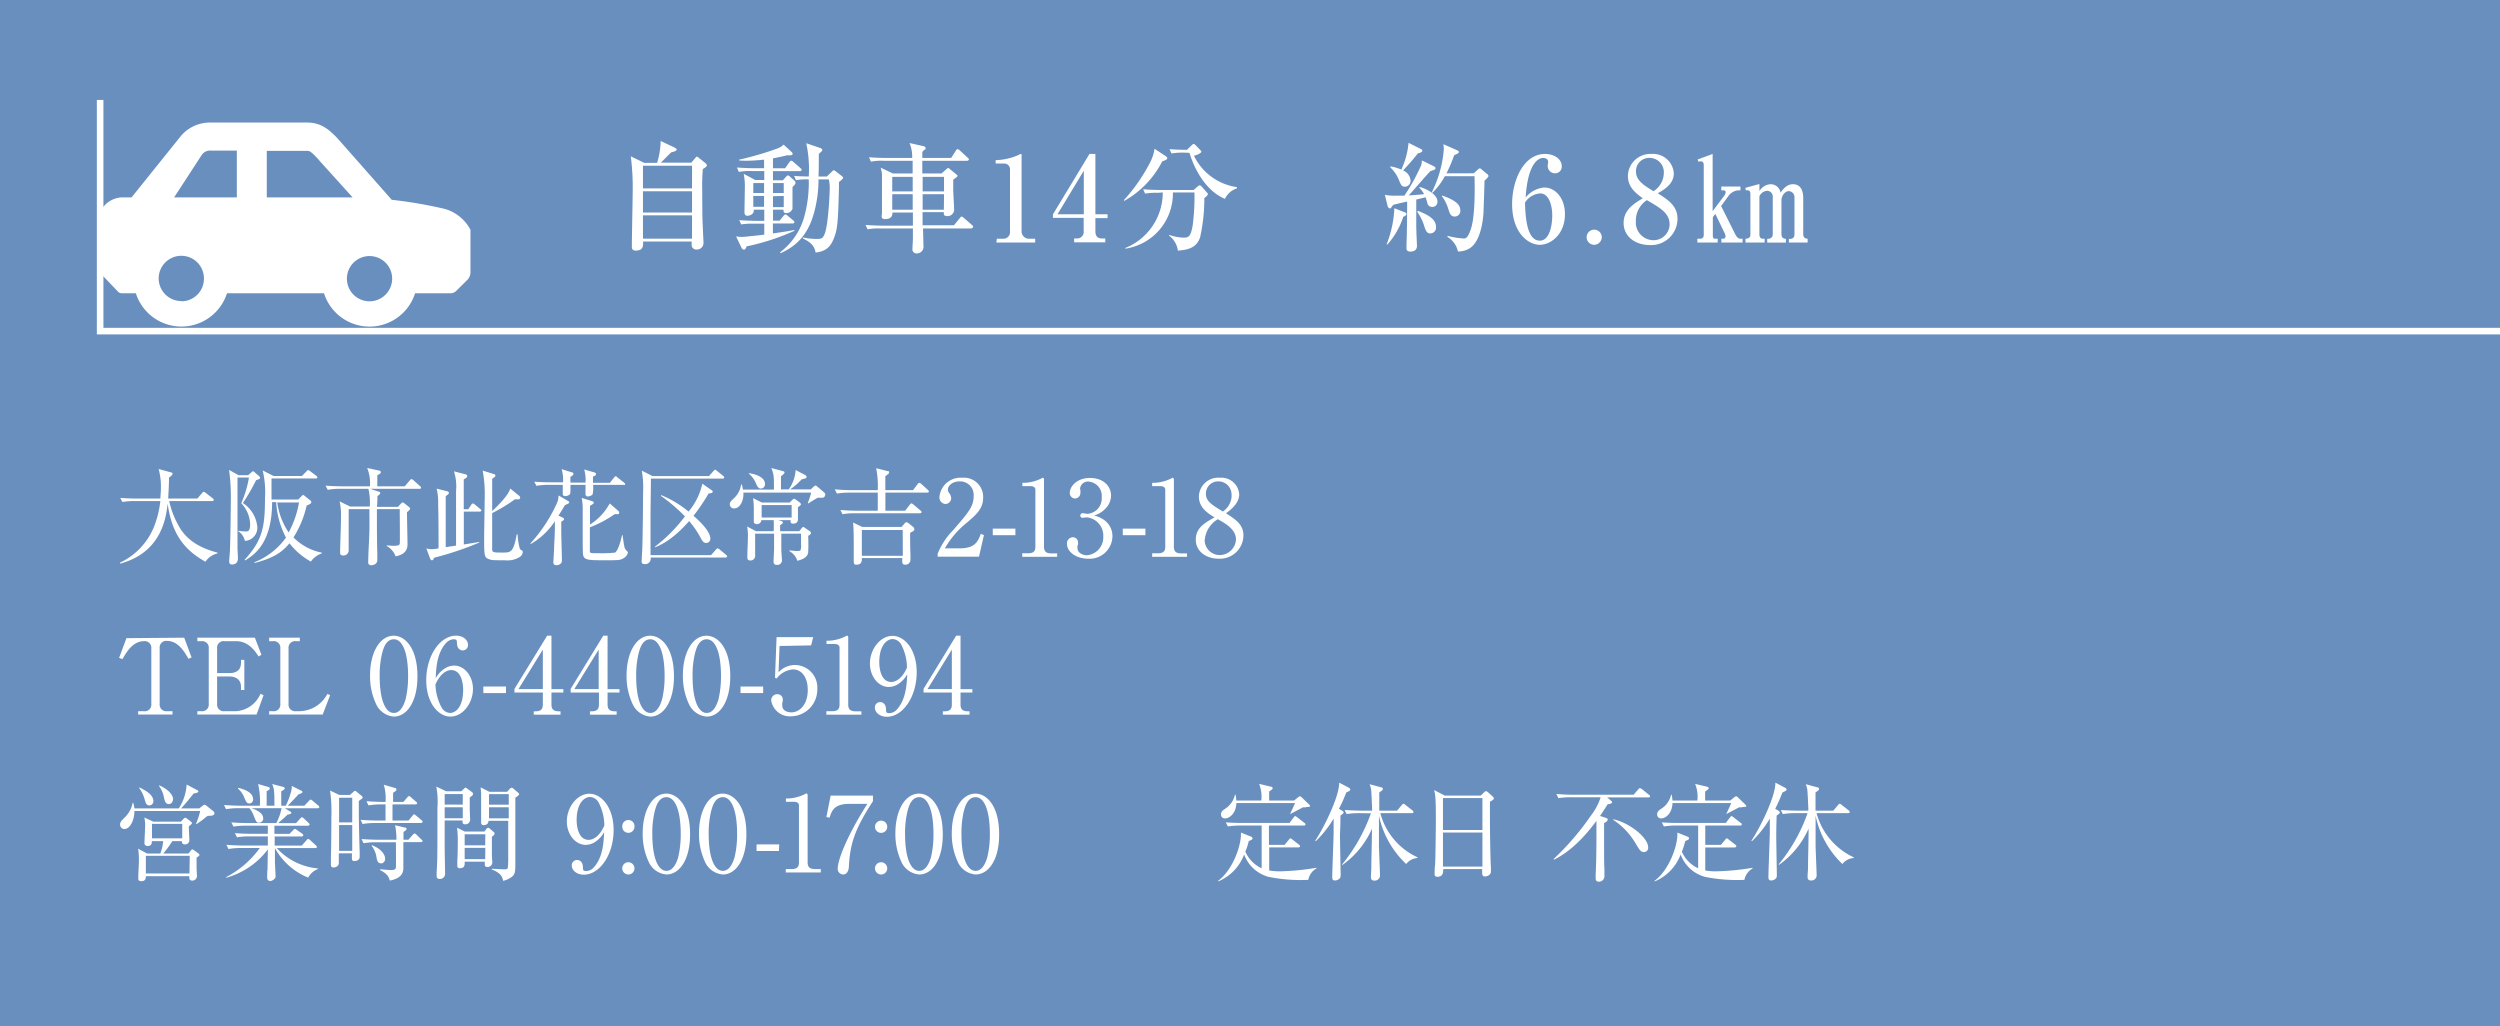 <svg xmlns="http://www.w3.org/2000/svg" viewBox="0 0 380 156"><defs><style>.cls-1{fill:#698fbf;}.cls-2{fill:#fff;}.cls-3{fill:none;stroke:#fff;stroke-miterlimit:10;}</style></defs><g id="レイヤー_2" data-name="レイヤー 2"><g id="レイヤー_5" data-name="レイヤー 5"><rect class="cls-1" width="380" height="156"/><path class="cls-2" d="M106.83,25.69a29.61,29.61,0,0,0-.09,3.26c0,.79,0,4.25.07,5.11,0,.33.12,2.63.12,2.81a1,1,0,0,1-1.06,1.06.7.7,0,0,1-.74-.65c0-.09,0-.48,0-.57H97.75c0,.56.11,1.38-1.13,1.38-.58,0-.58-.41-.58-.61,0-1.33.13-7.24.13-8.42a36.94,36.94,0,0,0-.29-5.3l2.05,1h1.95a11.93,11.93,0,0,0,.54-3.33l2.12,1c.11.05.31.18.31.32s-.26.29-.81.4c-.27.23-1.35,1.35-1.59,1.58h4.63l.59-.7c.16-.2.18-.22.27-.22s.06,0,.17.09l1,.8c.26.2.33.32.33.45S107.28,25.44,106.83,25.69Zm-1.64-.5H97.73v3.45h7.46Zm0,3.88H97.73V32.3h7.46Zm0,3.66H97.73v3.55h7.46Z"/><path class="cls-2" d="M119,27.4l.52-.58c.08-.07.15-.16.24-.16a.52.52,0,0,1,.27.15l.72.64a.46.46,0,0,1,.16.33c0,.18-.07.27-.45.65,0,.52,0,2.95,0,3.31a1,1,0,0,1-1,.65c-.3,0-.41-.24-.36-.52h-1.6v1.67h1l.59-.72c.13-.14.2-.22.29-.22a.55.55,0,0,1,.32.18l.87.72c.09.08.18.15.18.27s-.15.2-.27.2h-3v1.51c1.93-.27,2.68-.41,3.26-.52v.13a35.23,35.23,0,0,1-7.26,2.36c-.12.34-.25.5-.41.5a.47.47,0,0,1-.34-.25l-.85-1.77a4.5,4.5,0,0,0,.88.08,12.26,12.26,0,0,0,1.41-.13c.19,0,1.47-.14,2-.22V34h-1.57a11.09,11.09,0,0,0-1.94.11l-.29-.65c1.1.09,2.36.11,2.56.11h1.24V31.87h-1.62a.63.63,0,0,1-.22.66,1.28,1.28,0,0,1-.72.27c-.32,0-.45-.21-.45-.56,0-.63.06-3.38.06-4a9.28,9.28,0,0,0-.18-1.82l1.76.94h1.37V26h-1.87a9.12,9.12,0,0,0-2,.13l-.28-.67c1.09.09,2.35.11,2.57.11h1.55V24.27c-.7.07-1.77.16-2.56.16-.56,0-.92,0-1.24-.05v-.11a47.84,47.84,0,0,0,5.83-1.7,2.62,2.62,0,0,0,.94-.59l1.21,1.12a.39.39,0,0,1,.16.3c0,.16-.18.25-.85.2-.3.09-.9.23-2.14.47v1.51h1.84l.66-.93c.07-.11.18-.22.29-.22s.2.09.31.18l1.08.94c.1.09.18.16.18.27s-.15.19-.27.19h-4.09V27.4Zm-2.86,1.94V27.83h-1.64v1.51Zm0,2.09V29.78h-1.64v1.65Zm1.35-3.6v1.51h1.64V27.83Zm0,2v1.65h1.64V29.78Zm8.19-3,.78-.75c.07-.07.19-.2.27-.2s.23.11.3.16l.9.7c.15.11.22.18.22.31s-.4.45-.63.61v.9c-.09,3.33-.13,5.8-.56,7.08-.54,1.64-1.15,2.54-3,2.75-.15-1.2-1.07-1.71-1.93-2.16l0-.14a10,10,0,0,0,2.11.23c.79,0,.92-.11,1.19-.72.57-1.33.79-6.17.79-7.06a5.66,5.66,0,0,0-.14-1.27h-1.57a18.76,18.76,0,0,1-.59,4.75c-1,4-3.08,5.49-5.14,6.46l-.12-.12a10.2,10.2,0,0,0,3.65-5.28,19.52,19.52,0,0,0,.72-5.81,8.82,8.82,0,0,0-1.94.12l-.29-.66c.74.07.88.07,2.23.1a18.35,18.35,0,0,0-.38-5.06l2.11.72c.11,0,.33.17.33.31a.36.36,0,0,1-.17.27l-.36.32c0,.51,0,2.9-.05,3.44Z"/><path class="cls-2" d="M147.59,34.73H140.3l.07,2.79a1,1,0,0,1-1,1,.61.61,0,0,1-.68-.67c0-.23.07-1.28.07-1.49V34.73h-4.95a9.12,9.12,0,0,0-1.94.12l-.31-.66c1.1.09,2.38.11,2.57.11h4.63v-2h-3.11c0,.28,0,1-1.1,1-.36,0-.54-.11-.54-.41,0-.07.05-.42.05-.49,0-.5,0-2.14,0-2.74,0-1.13,0-2.62,0-3.18a5,5,0,0,0-.2-1l1.86.89h3l0-1.93h-4.34a8.39,8.39,0,0,0-2,.13l-.29-.67c1.1.09,2.36.11,2.56.11h4a5.36,5.36,0,0,0-.4-2.27l2,.45c.19,0,.45.14.45.36,0,.05,0,.14-.2.25a.79.79,0,0,0-.31.32v.89h4.38l.72-1.1c0-.09.18-.24.27-.24a.66.66,0,0,1,.34.2l1.19,1.1c.12.11.18.16.18.27s-.16.2-.27.2h-6.81c0,.95,0,1.53,0,1.93h2.92l.7-.62c.22-.19.26-.21.31-.21s.09,0,.22.12l1.08.89a.24.24,0,0,1,.12.19c0,.11-.25.29-.65.56,0,.4,0,.81,0,1.44s.14,2.72.14,3.17a1,1,0,0,1-1,.94c-.57,0-.57-.22-.57-.47v-.14h-3.23c0,.3,0,1.69,0,2H145l.88-1.08c.18-.22.2-.24.29-.24s.29.16.33.2l1.24,1.08c.09.09.18.16.18.27S147.72,34.73,147.59,34.73Zm-8.86-7.85h-3.11v2.21h3.11Zm0,2.64h-3.11v2.36h3.11Zm4.76-2.64h-3.25v2.21h3.25Zm0,2.64h-3.25l0,2.36h3.23Z"/><path class="cls-2" d="M151.52,36.29h1a1,1,0,0,0,1-1.13V25.78a.87.87,0,0,0-.79-.92h-1.39v-.52a9,9,0,0,0,3.28-.7,5,5,0,0,1,.56-.24c.09,0,.1.07.1.18V35.2a1.13,1.13,0,0,0,1.21,1.09h.86v.58h-5.9Z"/><path class="cls-2" d="M160.05,32.57l5.55-9.17h.9v9.17h1.85v.59H166.5v2c0,.72.32,1.09,1,1.09H168v.58h-4.73v-.58h.45a1,1,0,0,0,1-1.13v-2h-4.68Zm.69,0h4V25.94Z"/><path class="cls-2" d="M177.2,23.74c.12.09.23.18.23.33s-.3.31-.77.45a14.27,14.27,0,0,1-5.75,6l-.09-.09a26.43,26.43,0,0,0,4.06-5.87,6.44,6.44,0,0,0,.61-1.95ZM176,29.31a9.24,9.24,0,0,0-1.95.12l-.29-.66c1.09.09,2.36.11,2.56.11h5.11l.6-.53c.16-.14.25-.18.34-.18a.52.52,0,0,1,.27.17l.79.9c.11.12.18.21.18.28s-.21.35-.55.58a27.16,27.16,0,0,1-.65,6c-.56,1.53-1.7,1.86-3.37,2a3.39,3.39,0,0,0-1.35-2.29l.05-.1a7.23,7.23,0,0,0,2.13.41c.77,0,1.11-.09,1.42-1.87a34.26,34.26,0,0,0,.27-5h-3.28a8.48,8.48,0,0,1-7.23,8.55l0-.11a9.07,9.07,0,0,0,5.69-8.44ZM180,23.2a10.46,10.46,0,0,0-1.94.13l-.29-.67c1,.11,2.25.11,2.65.11l.72-.7c.1-.09.18-.18.29-.18s.17.05.3.18l.72.74c.11.12.16.18.16.27s-.41.43-1.13.59A8.58,8.58,0,0,0,188,28.44l0,.2a3,3,0,0,0-1.81,1.59c-3.71-1.57-5.17-6.25-5.39-7Z"/><path class="cls-2" d="M217.88,25.24c.25.13.32.22.32.34s-.09.24-.77.42c-.56.55-2.81,3.2-3.31,3.7.16,0,1.54-.09,2.34-.19a4.43,4.43,0,0,0-.74-1l.07-.09c1.28.36,2.7,1.21,2.7,2.22a.75.75,0,0,1-.74.81.74.74,0,0,1-.81-.63c0-.13-.21-.7-.25-.83l-1.42.34c0,.6,0,3.73,0,3.82,0,1.06.11,3,.11,3.19s0,.9-1,.9c-.59,0-.59-.34-.59-.54s0-.36,0-.54c.08-2.65.08-3,.1-6.52-.38.07-1.91.43-2.09.49a3.73,3.73,0,0,0-.26.3c-.09.14-.14.25-.28.25s-.31-.2-.35-.38l-.41-1.69a6.55,6.55,0,0,0,1.6.13c.47,0,.94,0,1.37,0a30.71,30.71,0,0,0,2.56-4.64,2.58,2.58,0,0,0,.09-.72Zm-7.11,11.88a16.63,16.63,0,0,0,1.17-5.47l1.56.61c.17.06.29.15.29.29s-.2.27-.5.41a11.63,11.63,0,0,1-2.42,4.22Zm.57-11.83a6.54,6.54,0,0,1,1.66.49,12.06,12.06,0,0,0,1.1-4.07l1.83.92c.09,0,.26.14.26.3s-.29.31-.67.38c-1,1.26-1.17,1.41-2.25,2.6a1.83,1.83,0,0,1,1.13,1.47.89.89,0,0,1-.83,1c-.5,0-.59-.18-1-1.17a5.37,5.37,0,0,0-1.24-1.77Zm4.2,6.76c1.56.61,2.73,1.27,2.73,2.43a.88.88,0,0,1-.86,1c-.59,0-.72-.49-1-1.35a7.66,7.66,0,0,0-1-1.94ZM224,26.34l.63-.56c.13-.13.2-.18.29-.18s.15,0,.31.18l.83.68a.42.42,0,0,1,.19.31c0,.14-.48.59-.61.7,0,.27,0,.7-.14,4.56,0,.32-.16,4.48-2.09,5.7a3.27,3.27,0,0,1-1.8.49A3.48,3.48,0,0,0,220,36l.06-.15a11.88,11.88,0,0,0,2.37.4c.35,0,.62,0,1.08-1.26.71-1.85.67-6.14.62-8.21h-4.51a10.53,10.53,0,0,1-1.89,2.52l-.1-.07a17.51,17.51,0,0,0,1.83-6.54,5.24,5.24,0,0,0-.07-.77l2.09.92c.2.09.27.18.27.28s-.07.2-.72.47a20.3,20.3,0,0,1-1.17,2.76Zm-4.79,3.38c2.4.83,2.76,1.59,2.76,2.29a.84.84,0,0,1-.87.9c-.57,0-.73-.43-.95-1.12a6.33,6.33,0,0,0-1-2Z"/><path class="cls-2" d="M234.74,28.5c1.58,0,3.13,1.49,3.13,4.07,0,3-2.11,4.64-3.83,4.64s-4.2-1.78-4.2-6.19c0-3.57,1.73-7.62,5-7.62,1.4,0,2.54.78,2.54,1.84a1,1,0,0,1-1,1.1,1.11,1.11,0,0,1-1.13-1.12c0-.09.07-.52.07-.61,0-.47-.45-.6-.77-.6-.67,0-2.32.72-2.65,6A4.14,4.14,0,0,1,234.74,28.5Zm-.69,8.08c1.44,0,1.89-2.23,1.89-3.8,0-1.83-.63-3.38-1.81-3.38a2.94,2.94,0,0,0-2.33,1.4C231.86,32.68,232,36.58,234.05,36.58Z"/><path class="cls-2" d="M243.47,36.06a1.17,1.17,0,0,1-1.16,1.15,1.15,1.15,0,1,1,1.16-1.15Z"/><path class="cls-2" d="M247.44,26.75A3.41,3.41,0,0,1,251,23.4a3.17,3.17,0,0,1,3.42,2.92c0,1.62-1.35,2.43-2.44,3.06,1.6,1,3,1.94,3,3.87a4,4,0,0,1-4.19,4c-2.15,0-4-1.24-4-3.36,0-1.93,1.47-2.89,2.91-3.75C248.76,29.43,247.44,28.53,247.44,26.75Zm1.21,6.84a2.7,2.7,0,0,0,2.61,2.92,2.44,2.44,0,0,0,2.52-2.39c0-1.7-1.37-2.49-3.46-3.7A3.73,3.73,0,0,0,248.65,33.59Zm4.25-7.25A2.17,2.17,0,0,0,250.74,24a2,2,0,0,0-2.07,2.06c0,1.33,1.11,2.07,2.66,3A3.32,3.32,0,0,0,252.9,26.34Z"/><path class="cls-2" d="M261.61,31.32l2.14,4.27c.22.43.49.7.78.7h.34v.58h-3.22v-.58c.36,0,.63,0,.63-.37a1.23,1.23,0,0,0-.15-.51l-1.4-2.9-.38.49v2.79c0,.32.07.5.34.5h.4v.58H258v-.58h.43a.52.52,0,0,0,.54-.5V25.06c0-.29-.14-.54-.45-.54a1.71,1.71,0,0,0-.36.07l-.11-.36,2.27-.83v8.7l1.77-2.36a1.06,1.06,0,0,0,.21-.54.27.27,0,0,0-.25-.27h-.41v-.58h2.91v.58h-.36a2.08,2.08,0,0,0-1.51.92Zm10.3,5c.34,0,.85,0,.85-.73V30a.91.91,0,0,0-.85-.95c-.36,0-.94.32-1.13,1.22v5.3c0,.59.34.73.68.73v.58h-2.84v-.58c.25,0,.84,0,.84-.73V29.83a.87.87,0,0,0-.86-.83,1.41,1.41,0,0,0-1.17.83v5.85c0,.33.21.61.43.61h.36v.58h-2.9v-.58c.25,0,.74-.07.74-.61V29.49c0-.27-.09-.56-.38-.56a1.39,1.39,0,0,0-.32,0l-.06-.38,2.13-.58v1.08A2.11,2.11,0,0,1,269.14,28a1.53,1.53,0,0,1,1.51,1.3c.76-1.21,1.53-1.3,1.87-1.3,1.46,0,1.57,1.48,1.57,2.09v5.46c0,.66.4.73.67.73v.58h-2.85Z"/><path class="cls-2" d="M67.63,31.76a68.39,68.39,0,0,0-8.09-1.39l-7.45-8.45c-1.83-2.12-3.14-3.29-5.42-3.29H32.05a5.77,5.77,0,0,0-4.77,2.31L20,30H18.66a3.77,3.77,0,0,0-3.75,3.65v7.16a.93.93,0,0,0,.37.74L18,44.4a.91.91,0,0,0,.55.18h2.1a7.27,7.27,0,0,0,13.85,0H49.25a7.26,7.26,0,0,0,13.84,0h5.37a1.23,1.23,0,0,0,.87-.35L71,42.58a1.66,1.66,0,0,0,.51-1.19V34.92A6.44,6.44,0,0,0,67.63,31.76Zm-40,14A3.44,3.44,0,1,1,31,42.36,3.44,3.44,0,0,1,27.59,45.8ZM26.47,30l4.17-6.41a1.53,1.53,0,0,1,1.41-.7H36V30Zm14.08,0V22.93h6.12c.36,0,.61,0,2.16,1.8L53.59,30ZM56.17,45.8a3.44,3.44,0,1,1,3.44-3.44A3.45,3.45,0,0,1,56.17,45.8Z"/><polyline class="cls-3" points="380 50.33 15.22 50.33 15.22 15.19"/><path class="cls-2" d="M31.23,85.38c-3.48-1.92-5.14-4.53-5.75-8.82-.29,2.82-1.31,7.49-7.2,9.11l-.07-.13a10.27,10.27,0,0,0,5.16-5.38,14.79,14.79,0,0,0,1-4H20.49a12,12,0,0,0-1.89.14l-.32-.62c1.26.1,2.38.1,2.46.1h3.64c0-.37.08-.87.08-1.67a10,10,0,0,0-.35-2.82l1.84.5c.14,0,.28.11.28.24s-.22.34-.54.55c0,1-.06,2-.13,3.2H30l.72-.84c.08-.09.16-.19.24-.19a.68.68,0,0,1,.3.16l1.07.83a.36.36,0,0,1,.16.24c0,.18-.16.18-.24.18H25.72a13.25,13.25,0,0,0,1.22,3.36c1.18,2.4,3.17,3.7,6.11,4.48v.13A2.94,2.94,0,0,0,31.23,85.38Z"/><path class="cls-2" d="M38.92,73a31,31,0,0,1-2,3.46,4.87,4.87,0,0,1,2.19,3.63,2,2,0,0,1-1.89,2.13,2.28,2.28,0,0,0-1-1.47l0-.08a6.41,6.41,0,0,0,1.14.11c.29,0,.66,0,.66-1.06a4.84,4.84,0,0,0-1.35-3.23,16.07,16.07,0,0,0,1.17-3.91H36.1c0,.21,0,8.28,0,10.74,0,.23.07,1.27.07,1.48s0,1-.9,1c-.14,0-.43,0-.43-.48,0-.21.09-1.34.11-1.6.1-2.53.13-7,.13-7.35a30.28,30.28,0,0,0-.26-4.94l1.44.8h1.46l.54-.48s.12-.11.2-.11.12,0,.2.11l.76.66a.39.39,0,0,1,.12.24C39.54,72.82,39.13,72.9,38.92,73Zm8.35,12.37A10.57,10.57,0,0,1,44,82.58c-1.19,1.44-2.49,2.26-5.33,3l0-.12a10.72,10.72,0,0,0,4.8-3.75,13,13,0,0,1-1.49-5.39h-.62c0,6.21-2.68,8-4.09,8.86l-.09-.09c2.62-2.88,3.1-4.74,3.1-9.4a14.32,14.32,0,0,0-.35-4.18l1.65.84H45.9l.69-.71c.09-.09.17-.19.24-.19s.17.06.3.16l.95.71a.31.31,0,0,1,.16.24c0,.14-.15.17-.24.17H41.27c0,1.07,0,2.13,0,3.2h4.05l.54-.54c.06-.07.13-.15.21-.15a.43.43,0,0,1,.25.15l.82.65a.35.35,0,0,1,.18.29c0,.23-.39.39-.71.51a15.23,15.23,0,0,1-2,4.85A8.26,8.26,0,0,0,48.91,84v.12A3.33,3.33,0,0,0,47.27,85.33Zm-5.13-9a10.67,10.67,0,0,0,1.74,4.56,14.82,14.82,0,0,0,1.57-4.56Z"/><path class="cls-2" d="M63.8,74.3H56.26l1.33.44c.1,0,.21.09.21.2s-.11.24-.43.47c0,.25,0,1.09-.08,1.63h3.2l.46-.5c.13-.12.18-.17.26-.17a.53.53,0,0,1,.29.16l.64.51c.12.1.2.19.2.29s-.3.4-.48.53c0,.75.08,4.11.08,4.8,0,.46,0,1.57-1.81,1.9A2.93,2.93,0,0,0,58.79,83v-.11a8.87,8.87,0,0,0,1.06.07c.54,0,.86-.07.91-.31s0-4.35,0-5.26H57.29c0,1.77,0,5,.06,6.62,0,.18,0,1,0,1.12,0,.74-.85.79-.92.79a.42.42,0,0,1-.46-.48c0-1.35.16-3.51.18-4.85s0-1.84,0-3.2H53c0,.51,0,2.73,0,3.2s0,2.57,0,3a.78.78,0,0,1-.85.84c-.37,0-.45-.19-.45-.4,0,0,0-.14,0-.32,0-.68.13-3.63.13-5.12a9.4,9.4,0,0,0-.21-2.38l1.59.78h3A9.58,9.58,0,0,0,56,74.3H51.7a10.89,10.89,0,0,0-1.89.15l-.32-.63c1.07.08,2.16.1,2.47.1h4.27a6.16,6.16,0,0,0-.42-2.79l1.76.39c.15,0,.31.08.31.24s0,.18-.53.48c0,.27,0,1.44,0,1.68h4.17l.77-.9c.11-.14.18-.19.26-.19a.47.47,0,0,1,.29.16l1,.9c.1.08.16.14.16.25S63.91,74.3,63.8,74.3Z"/><path class="cls-2" d="M72.93,77.76H70.5c0,.79,0,4.27,0,5l2.35-.38,0,.09A47.89,47.89,0,0,1,66,84.77c-.16.32-.19.39-.36.39s-.24-.24-.28-.31l-.56-1.5a2.37,2.37,0,0,0,.79.13,6.94,6.94,0,0,0,1.07-.13c0-2.29,0-4.47-.06-6.74a8.93,8.93,0,0,0-.23-2.34l1.57.4c.18,0,.3.18.3.27s-.24.32-.49.47c0,1.26,0,6.42,0,7.76l1.57-.24c0-1.31,0-7.11,0-8.29a7.45,7.45,0,0,0-.32-3l1.73.45c.11,0,.29.1.29.28s-.21.33-.53.49c0,.72,0,3.91,0,4.55h.68l.47-.69c0-.07.14-.19.25-.19a.5.5,0,0,1,.29.16l.83.69c.07.06.16.14.16.24S73,77.76,72.93,77.76ZM79,84.66a3.56,3.56,0,0,1-2.3.5c-1.83,0-2,0-2.53-.23s-.58-.57-.58-3c0-1,.08-5.11.08-6a20.12,20.12,0,0,0-.3-4.4l1.65.51c.09,0,.28.09.28.26s-.32.37-.49.47c0,.78,0,4.2,0,4.91.62-.58,2.46-2.32,2.74-3.43l1.36,1.11a.38.38,0,0,1,.16.27.31.31,0,0,1-.16.26,4.64,4.64,0,0,1-.64,0,24.47,24.47,0,0,1-3.46,2.1c0,1.55,0,4.72,0,5.34s0,.66,1.56.66c1.26,0,1.68,0,2.17-2.77h.13A12,12,0,0,0,79,83.38a.54.54,0,0,0,.29.26.28.28,0,0,1,.17.3A1,1,0,0,1,79,84.66Z"/><path class="cls-2" d="M85.88,76.77c-.4.66-.67,1.12-1,1.6l.56.26c.17.08.29.14.29.27s0,.14-.42.4c0,.46,0,.88,0,1.53s.1,3.65.1,4.34-.7.74-.82.74c-.48,0-.48-.29-.48-.47,0,0,.1-1.69.11-1.88,0-.74.12-2.2.12-3.24,0-.38,0-.51,0-1.09a10.93,10.93,0,0,1-3.66,3.46l-.06-.08a23.54,23.54,0,0,0,4.06-6.19,2.7,2.7,0,0,0,.21-1.11l1.38.79c.17.09.25.17.25.27S86.41,76.56,85.88,76.77Zm8.85-3.07H90.15a4.89,4.89,0,0,1-.08,1.47,1.16,1.16,0,0,1-.73.29.33.33,0,0,1-.34-.29c0-.08,0-1.22,0-1.47H86.71c0,1.15,0,1.28-.09,1.44a1.11,1.11,0,0,1-.66.27c-.42,0-.42-.23-.42-.39s0-.56,0-1.32H83.41a11.55,11.55,0,0,0-1.88.14l-.32-.62c1.05.08,2.16.09,2.46.09h1.91a5.91,5.91,0,0,0-.21-2l1.5.47c.13,0,.29.09.29.24s0,.17-.46.48v.86H89a5.85,5.85,0,0,0-.2-2l1.49.43c.15.05.29.08.29.26s0,.19-.45.4v.94H92.7l.62-.78c.11-.13.16-.21.26-.21s.11,0,.29.18l1,.78c.06.06.16.14.16.26S94.84,73.7,94.73,73.7Zm.1,11.12c-.52.34-.82.34-2.88.34-2.45,0-3.21,0-3.33-.88-.05-.37-.05-2.45-.05-3s0-3.92,0-4.16a7.54,7.54,0,0,0-.16-1.44l1.48.46c.27.08.35.13.35.27s0,.15-.56.47c0,.45,0,2.45,0,2.85a8.72,8.72,0,0,0,3-3.21L94,77.67a.38.38,0,0,1,.12.28c0,.23-.14.21-.69.2a17.1,17.1,0,0,1-3.77,2c0,.47,0,3.27,0,3.61s.11.33,1.46.33A18.58,18.58,0,0,0,93.47,84c.51-.28.94-2,1.08-2.66h.08c.23,1.65.29,1.94.42,2.13s.27.3.31.35a.26.26,0,0,1,.08.19A1.27,1.27,0,0,1,94.83,84.82Z"/><path class="cls-2" d="M110.29,84.74H98.89a.83.83,0,0,1-.93,1c-.4,0-.43-.21-.43-.38s.06-1.35.08-1.6c.1-2.07.14-8.82.14-9a14.3,14.3,0,0,0-.2-3.22l1.63.82h8.59l.68-.77c.09-.09.16-.19.24-.19s.17.08.3.18l.93.75a.33.33,0,0,1,.16.24c0,.16-.14.18-.26.18H98.94c0,.89-.06,4.83-.06,5.63,0,1.84,0,5.15,0,6h9.2l.74-.84c.11-.12.18-.19.26-.19a.71.71,0,0,1,.29.16l1,.83c.07.07.16.15.16.24S110.4,84.74,110.29,84.74ZM107.71,75a28.83,28.83,0,0,1-2.3,3.4c1.08.94,2.56,2.4,2.56,3.47a.62.62,0,0,1-.63.66c-.43,0-.59-.31-.89-.87a14.26,14.26,0,0,0-1.7-2.46c-2.53,2.89-4.31,3.61-5.17,4l0-.13a23.57,23.57,0,0,0,4.53-4.58,25.79,25.79,0,0,0-3.66-3.12l.06-.11a16.26,16.26,0,0,1,4.15,2.5,9.71,9.71,0,0,0,2.09-4.24l1.43,1c.06,0,.16.13.16.24C108.29,74.93,108,75,107.71,75Z"/><path class="cls-2" d="M124.84,75.66a4.36,4.36,0,0,0-.54,0c-.34.16-1.26.75-1.44.86l-.08-.06a9.83,9.83,0,0,0,.51-1.58H113c.06,1.34-.59,2.4-1.39,2.4a.62.62,0,0,1-.68-.63c0-.32.15-.45.71-1a3.35,3.35,0,0,0,1-2h.12a4.78,4.78,0,0,1,.16.77h4.72c0-2,0-2.3-.4-3.28l1.69.45c.31.08.32.16.32.24s-.2.32-.54.56v2h4.53l.43-.41a.6.6,0,0,1,.29-.18c.08,0,.22.13.3.19l1,.85c.14.13.18.19.18.3C125.41,75.66,125.07,75.66,124.84,75.66Zm-2,5.78a23.43,23.43,0,0,1,0,2.58c-.1.43-.37.91-1.65,1.22a2.43,2.43,0,0,0-1.2-1.46l0-.11c.33,0,.8.08,1.09.08s.51,0,.6-.11a2,2,0,0,0,.08-.85c0-.26,0-1.43,0-1.67h-3c0,.4,0,2.18,0,2.42s.1,1.47.1,1.57a.7.7,0,0,1-.8.75c-.34,0-.48-.16-.48-.53,0-.11.06-1.58.08-1.81,0-.59,0-1.5,0-1.89v-.51h-2.88c0,.51,0,2.82,0,3.28a.7.7,0,0,1-.73.79c-.45,0-.45-.31-.45-.42s0-.3,0-.35c0-.83.08-2,.08-2.69a8.37,8.37,0,0,0-.11-1.7l1.34.71h2.69a16.11,16.11,0,0,0,0-1.68h-1.88a.65.65,0,0,1-.71.61c-.14,0-.43-.08-.43-.37a1.62,1.62,0,0,1,0-.23c0-.27,0-1.37,0-1.56a12,12,0,0,0-.11-1.8l1.31.67h4.26l.38-.38c.12-.11.2-.19.28-.19a.48.48,0,0,1,.24.11l.61.45c.09.08.19.17.19.29s-.05.14-.45.44c0,.28,0,1.46,0,1.72s0,.77-.72.77c-.34,0-.4-.13-.4-.34v-.19h-1.89l.29.08c.33.09.43.17.43.29s-.1.2-.42.38c0,0,0,.85,0,.93h2.91l.38-.47c.13-.14.15-.17.23-.17s.08,0,.25.14l.69.47c.11.08.21.14.21.25S123.36,81.14,122.86,81.44Zm-7.19-7.18c-.29,0-.45-.15-.7-.68A3.87,3.87,0,0,0,113.83,72l0-.08c1.65.24,2.45.91,2.45,1.63A.65.65,0,0,1,115.67,74.26Zm4.68,2.51h-4.56v1.9h4.56Zm1.52-3.91A9.53,9.53,0,0,1,120,74.45l-.15,0a5.76,5.76,0,0,0,1.09-3l1.43.74a.37.37,0,0,1,.22.29C122.62,72.67,122.54,72.69,121.87,72.86Z"/><path class="cls-2" d="M141,74.88h-6.42v2.75h3l.72-.93c.06-.09.18-.19.24-.19s.24.13.3.18l1.08.91c.08.07.16.15.16.24s-.13.18-.24.18h-9.91a9.87,9.87,0,0,0-1.87.14l-.32-.64c1,.08,2,.11,2.44.11h3.24V74.88h-4.32a11.65,11.65,0,0,0-1.89.14l-.32-.64c1.05.1,2.16.12,2.46.12h4.07a14,14,0,0,0-.24-3.33l1.74.44c.11,0,.23,0,.23.21a.32.32,0,0,1-.13.23c-.07.06-.35.25-.45.32V74.5h4.21l.7-.92c.07-.09.15-.19.24-.19a.58.58,0,0,1,.31.16l1,.91c.1.1.16.15.16.24S141.08,74.88,141,74.88Zm-2.23,5.89c-.06,0-.38.19-.43.24,0,.51,0,2.21.05,3.28,0,.13,0,.67,0,.79a.75.75,0,0,1-.83.75c-.47,0-.45-.37-.4-1H131c0,.46,0,1-.82,1-.19,0-.41,0-.41-.46,0-.18,0-.4,0-.45,0-.4,0-1.36,0-1.79,0-.83,0-3-.11-3.71l1.39.67h6l.47-.55c.11-.12.17-.16.25-.16a.75.75,0,0,1,.35.16l.71.58a.36.36,0,0,1,.14.29C139,80.61,138.88,80.69,138.75,80.77Zm-1.56-.21H131v3.92h6.23Z"/><path class="cls-2" d="M148.81,84.61h-6.29v-.43a10.86,10.86,0,0,1,2.35-3.59C147.22,77.87,148,77,148,75.36a2.06,2.06,0,0,0-2.13-2.19c-1.12,0-1.79.67-1.79,1.25a.89.89,0,0,0,.16.49,1.38,1.38,0,0,1,.34.8.9.9,0,0,1-.87.9,1,1,0,0,1-.91-1.12,3.21,3.21,0,0,1,3.44-2.87,2.92,2.92,0,0,1,3.2,3c0,1.62-.92,2.5-2.36,3.73a13.85,13.85,0,0,0-3.46,4h2.21c2.24,0,2.77-.87,3.25-2.2l.48.18Z"/><path class="cls-2" d="M154.34,81.35H150.9v-1h3.44Z"/><path class="cls-2" d="M155.38,84.1h.88c.83,0,1.12-.32,1.12-1V74.46c0-.49-.46-.57-.77-.57H155.4v-.5h.28a6.16,6.16,0,0,0,2.61-.67c.12-.06.16-.1.23-.1s.17.1.17.23V83.12c0,.69.34,1,1.12,1h.88v.51h-5.31Z"/><path class="cls-2" d="M168,79.17a3,3,0,0,1,1.09,2.37,3.47,3.47,0,0,1-3.73,3.38c-1.73,0-3.18-1-3.18-2.26a.93.93,0,0,1,.91-1,.79.79,0,0,1,.78.81,1.29,1.29,0,0,1-.09.51,1.18,1.18,0,0,0,0,.37c0,.6.69,1.05,1.44,1.05a2.73,2.73,0,0,0,2.48-2.83,2.79,2.79,0,0,0-2.5-2.93l-.64.06a.31.31,0,0,1-.35-.33.36.36,0,0,1,.37-.37c.1,0,.58.1.69.1a2.33,2.33,0,0,0,2.19-2.5,2.18,2.18,0,0,0-2-2.4,1.19,1.19,0,0,0-1.29,1.07,1,1,0,0,0,.05.24,1.64,1.64,0,0,1,0,.38.84.84,0,0,1-.81.88.82.82,0,0,1-.8-.88c0-.88,1-2.24,3.07-2.24s3.2,1.28,3.2,2.69A2.82,2.82,0,0,1,168.3,77a3.9,3.9,0,0,1-2,1.36A4.25,4.25,0,0,1,168,79.17Z"/><path class="cls-2" d="M174.1,81.35h-3.44v-1h3.44Z"/><path class="cls-2" d="M175.14,84.1H176c.83,0,1.12-.32,1.12-1V74.46c0-.49-.47-.57-.77-.57h-1.22v-.5h.29a6.21,6.21,0,0,0,2.61-.67c.11-.06.16-.1.22-.1s.18.1.18.23V83.12c0,.69.34,1,1.12,1h.88v.51h-5.31Z"/><path class="cls-2" d="M189,81.39a3.57,3.57,0,0,1-3.78,3.53c-1.82,0-3.46-1.06-3.46-2.89s1.38-2.54,2.85-3.4c-.85-.5-2.38-1.4-2.38-3.14a2.94,2.94,0,0,1,3.2-2.87,2.7,2.7,0,0,1,2.93,2.53c0,1.36-1.32,2.36-2,2.87C187.88,79,189,79.75,189,81.39Zm-5.89.6a2.29,2.29,0,0,0,2.3,2.38A2.5,2.5,0,0,0,187.87,82c0-1.53-1.59-2.42-2.76-3.08A4.07,4.07,0,0,0,183.13,82Zm4.08-6.66a2,2,0,0,0-2-2.16,1.85,1.85,0,0,0-1.89,1.9c0,1.12.92,1.68,2.58,2.68A3,3,0,0,0,187.21,75.33Z"/><path class="cls-2" d="M28,96.93l1.12,3-.47.21c-.57-1-1.55-2.72-3.25-2.72a1,1,0,0,0-1.13,1.1V107a1,1,0,0,0,1.15,1.1h.8v.51H21v-.51h.82A1,1,0,0,0,23,107V98.56a1,1,0,0,0-1.12-1.1c-1.71,0-2.69,1.72-3.26,2.72L18.1,100l1.12-3Z"/><path class="cls-2" d="M33,102.82V107a1,1,0,0,0,1.13,1.1h1.24a4.32,4.32,0,0,0,4.22-2.64l.47.21L39,108.61H30v-.51h.59a1,1,0,0,0,1.14-1.1V98.56a1,1,0,0,0-1.14-1.1H30v-.53h8.74l1,2.59-.43.27c-.88-1.41-1.91-2.33-3.43-2.33H34.17A1,1,0,0,0,33,98.56v3.75h1.82c1.22,0,1.81-.52,1.81-1.59v-.42h.51v4.58h-.51v-.48c0-1.15-.83-1.58-1.81-1.58Z"/><path class="cls-2" d="M45.57,97.46H45a1,1,0,0,0-1.14,1.1V107A1,1,0,0,0,45,108.1h.43a4.86,4.86,0,0,0,4.34-2.64l.41.21-1.13,2.94H40.91v-.51h.54a1,1,0,0,0,1.16-1.1V98.56a1,1,0,0,0-1.16-1.1h-.54v-.53h4.66Z"/><path class="cls-2" d="M59.87,108.92a3.24,3.24,0,0,1-2.62-1.73,9.89,9.89,0,0,1-1-4.56c0-3.41,1.46-6,3.6-6,1.65,0,3.6,1.78,3.6,6.15C63.47,106.69,61.82,108.92,59.87,108.92ZM58.08,99.3a14.14,14.14,0,0,0-.37,3.47c0,3.57.85,5.6,2.16,5.6,1.1,0,1.6-1.47,1.78-2.08a15.11,15.11,0,0,0,.38-3.52c0-3.65-.88-5.6-2.16-5.6S58.24,98.74,58.08,99.3Z"/><path class="cls-2" d="M67.64,101.59a2.66,2.66,0,0,1,1.39-.42c1.58,0,2.86,1.6,2.86,3.54,0,2.22-1.58,4.21-3.42,4.21s-3.68-2.07-3.68-5.53c0-3.69,2.08-6.77,4.53-6.77,1.07,0,1.82.64,1.82,1.41a.8.8,0,0,1-.81.83c-.32,0-.85-.2-.88-1.12,0-.35,0-.57-.49-.57a1.64,1.64,0,0,0-1.16.57c-1.43,1.57-1.51,3.93-1.57,5.37A3.88,3.88,0,0,1,67.64,101.59Zm-.53,5.92a1.58,1.58,0,0,0,1.29.86c.85,0,2-.88,2-3.52,0-.72-.17-3-1.82-3-.61,0-1.63.45-2.39,2.18A7.78,7.78,0,0,0,67.11,107.51Z"/><path class="cls-2" d="M76.91,105.35H73.47v-1h3.44Z"/><path class="cls-2" d="M83.17,96.62h.65v8.13h1.81v.52H83.82v1.85c0,.71.35,1,1.12,1h.26v.51H81.13v-.51h.26c.75,0,1.12-.26,1.12-1v-1.85H78.2v-.56Zm-.66,2.12-3.7,6h3.7Z"/><path class="cls-2" d="M91.7,96.62h.65v8.13h1.81v.52H92.35v1.85c0,.71.36,1,1.12,1h.26v.51H89.67v-.51h.25c.75,0,1.12-.26,1.12-1v-1.85h-4.3v-.56ZM91,98.74l-3.7,6H91Z"/><path class="cls-2" d="M98.86,108.92a3.24,3.24,0,0,1-2.62-1.73,9.89,9.89,0,0,1-1-4.56c0-3.41,1.46-6,3.6-6,1.65,0,3.6,1.78,3.6,6.15C102.46,106.69,100.81,108.92,98.86,108.92ZM97.07,99.3a14.14,14.14,0,0,0-.37,3.47c0,3.57.85,5.6,2.16,5.6,1.1,0,1.6-1.47,1.78-2.08a15.11,15.11,0,0,0,.38-3.52c0-3.65-.88-5.6-2.16-5.6S97.23,98.74,97.07,99.3Z"/><path class="cls-2" d="M107.43,108.92a3.25,3.25,0,0,1-2.63-1.73,10,10,0,0,1-1-4.56c0-3.41,1.45-6,3.6-6,1.65,0,3.6,1.78,3.6,6.15C111,106.69,109.38,108.92,107.43,108.92Zm-1.79-9.62a14.14,14.14,0,0,0-.37,3.47c0,3.57.85,5.6,2.16,5.6,1.1,0,1.6-1.47,1.78-2.08a15.11,15.11,0,0,0,.38-3.52c0-3.65-.88-5.6-2.16-5.6S105.8,98.74,105.64,99.3Z"/><path class="cls-2" d="M116,105.35h-3.44v-1H116Z"/><path class="cls-2" d="M118.49,98.19l-.15,4a3.39,3.39,0,0,1,2.49-1.11,3.43,3.43,0,0,1,3.4,3.67,4.06,4.06,0,0,1-4,4.13,2.87,2.87,0,0,1-3-2.36.91.91,0,0,1,.92-1,.8.8,0,0,1,.84.83,1.75,1.75,0,0,1-.08.48,1.93,1.93,0,0,0,0,.45c0,.69.72,1,1.36,1,1.3,0,2.51-1.23,2.51-3.38s-1.07-3.15-2.24-3.15a3.48,3.48,0,0,0-2.5,1.39l-.24-.12.24-6.18h5.57l-.32,1.26Z"/><path class="cls-2" d="M125.61,108.1h.88c.84,0,1.12-.32,1.12-1V98.46c0-.49-.46-.57-.76-.57h-1.22v-.5h.29a6.27,6.27,0,0,0,2.61-.67c.11-.06.16-.1.22-.1s.18.1.18.23v10.27c0,.69.33,1,1.12,1h.88v.51h-5.32Z"/><path class="cls-2" d="M136.49,104a2.69,2.69,0,0,1-1.39.42c-1.59,0-2.87-1.6-2.87-3.56,0-2.21,1.59-4.21,3.43-4.21s3.68,2.08,3.68,5.53c0,3.69-2.08,6.77-4.53,6.77-1.07,0-1.83-.64-1.83-1.4a.8.8,0,0,1,.82-.83c.32,0,.85.21.88,1.11,0,.35,0,.57.48.57a1.58,1.58,0,0,0,1.17-.56c1.42-1.57,1.5-3.94,1.57-5.36A4.1,4.1,0,0,1,136.49,104ZM137,98a1.58,1.58,0,0,0-1.3-.86c-.85,0-2.05.89-2.05,3.52,0,.74.18,3,1.83,3,.61,0,1.63-.45,2.38-2.18A7.73,7.73,0,0,0,137,98Z"/><path class="cls-2" d="M145.34,96.62H146v8.13h1.8v.52H146v1.85c0,.71.35,1,1.12,1h.25v.51h-4.06v-.51h.25c.75,0,1.12-.26,1.12-1v-1.85h-4.3v-.56Zm-.66,2.12-3.69,6h3.69Z"/><path class="cls-2" d="M31.88,124h-.3c-.14.1-.22.16-.88.69-.08.07-.7.48-.83.58l-.07-.06a12.05,12.05,0,0,0,.63-1.94h-10c0,1.41-.67,2.74-1.52,2.74a.66.66,0,0,1-.66-.68c0-.4.28-.67.84-1.21a4.07,4.07,0,0,0,1.07-2.1h.08a3.67,3.67,0,0,1,.19.86h6.75a7.54,7.54,0,0,0,1.19-3.63l1.55.82c.16.08.24.16.24.25s-.16.2-.73.29c-.92,1.15-1,1.28-1.91,2.27h2.75l.48-.36a.69.69,0,0,1,.36-.2c.09,0,.17.08.35.21l.94.75a.45.45,0,0,1,.19.34C32.6,123.92,32.22,124,31.88,124Zm-2,6.42c0,.21,0,.36,0,1.64,0,.14.06.91.06,1.08a.7.7,0,0,1-.73.71c-.48,0-.45-.39-.42-.67H22.17c0,.24,0,.76-.69.76-.4,0-.48-.2-.46-.52,0-.64.09-2,.09-2.6A11.38,11.38,0,0,0,21,129l1.36.74h2a6.52,6.52,0,0,0,.44-1.89H23.08c0,.26,0,.74-.64.74a.43.43,0,0,1-.48-.5c0-.4.1-2.16.1-2.53a4.69,4.69,0,0,0-.13-1.3l1.38.63H27.5l.4-.43c.11-.12.18-.16.24-.16a.54.54,0,0,1,.27.12l.59.45c.12.1.18.16.18.24s-.1.21-.48.5c0,.32.08,1.78.08,2.08a.63.63,0,0,1-.69.66c-.27,0-.46-.15-.45-.5H26.19a15.25,15.25,0,0,1-1.38,1.89h3.84l.35-.45c.08-.11.16-.18.24-.18a.62.62,0,0,1,.29.15l.61.45c.1.08.18.17.18.25S30.22,130.15,29.84,130.4Zm-7.19-8c-.43,0-.55-.36-.66-.76a5.07,5.07,0,0,0-.89-1.89l.06-.08c.83.42,2.11,1.06,2.11,2.07A.62.62,0,0,1,22.65,122.42Zm6.15,7.66H22.17v2.69H28.8Zm-1.14-4.85h-4.6v2.2h4.6Zm-2-3c-.56,0-.67-.51-.79-1.06a4.11,4.11,0,0,0-.75-1.71l.07-.08c1.32.59,2.08,1.41,2.08,2.14C26.27,121.62,26.23,122.21,25.66,122.21Z"/><path class="cls-2" d="M48.3,122.86h-5l.83.5c.06,0,.16.14.16.22s-.31.23-.59.24c-.45.48-1.11,1-1.41,1.3H45l.63-.7c.08-.1.17-.2.25-.2a.6.6,0,0,1,.29.16l.74.71c.08.08.14.14.14.24s-.13.18-.24.18h-5.1c0,.19,0,1.07,0,1.24H44l.56-.57c.1-.1.19-.19.27-.19s.16.08.31.17l.78.55c.08.06.18.14.18.25s-.13.18-.24.18H41.75v1.39h4.12l.72-.82c.11-.12.16-.19.25-.19s.21.1.29.16l.88.82c.08.08.16.14.16.25s-.14.16-.25.16H42.07A9.59,9.59,0,0,0,48.32,132v.1a2.71,2.71,0,0,0-1.47,1.3,10.1,10.1,0,0,1-5.06-4.49h0c0,1.46,0,1.75,0,2.05s.1,2,.1,2.29-.48.66-.82.66-.46-.26-.46-.5,0-.94.06-1.31c0-.53,0-.77.05-3a11.89,11.89,0,0,1-6.35,4.32l0-.1a14.61,14.61,0,0,0,5.12-4.42H36.61a10.8,10.8,0,0,0-1.88.15l-.32-.64c1.07.09,2.16.11,2.46.11h3.84v-1.39h-2.8a11,11,0,0,0-1.89.14l-.32-.64c1.11.1,2.26.11,2.47.11h2.54v-1.24H37.35a11.58,11.58,0,0,0-1.87.14l-.32-.64c1.07.09,2.19.11,2.46.11H42a8.49,8.49,0,0,0,.8-2.26H38.23c.93.31,1.78.79,1.78,1.56a.63.63,0,0,1-.64.64c-.37,0-.42-.1-.8-1.06a3.86,3.86,0,0,0-.66-1.14H36.25a9.51,9.51,0,0,0-1.89.15l-.31-.64c1.09.09,2.23.11,2.45.11h3a11.28,11.28,0,0,0-.27-3.3l1.55.45c.15.05.23.1.23.24s-.18.27-.48.39v2.22h1.18c0-2,0-2.5-.34-3.3l1.64.43c.09,0,.27.08.27.24s-.38.37-.53.42v2.21h.69a11.07,11.07,0,0,0,.83-2.24,2.92,2.92,0,0,0,.08-.77l1.43.72c.09,0,.19.11.19.23s-.39.28-.56.3c-.5.53-1.35,1.44-1.67,1.76h2.52l.68-.72c.13-.13.2-.21.26-.21a.55.55,0,0,1,.32.18l.83.7c.1.08.18.15.18.26S48.4,122.86,48.3,122.86Zm-10.4-.73c-.39,0-.5-.26-.81-1a3.41,3.41,0,0,0-.92-1.26l.06-.12c.64.17,2.24.6,2.24,1.72A.59.59,0,0,1,37.9,122.13Z"/><path class="cls-2" d="M54.54,121.74c0,.58,0,1,0,1.72,0,1.68.1,5.31.13,6,0,.21,0,.57,0,.78,0,.61-.69.64-.77.64-.43,0-.43-.11-.4-1.17h-2c0,.12,0,1.43,0,1.46,0,.58-.62.69-.8.69-.4,0-.4-.3-.4-.5s0-1,0-1.12c.05-1.21.07-5.71.07-6.08a23.09,23.09,0,0,0-.2-4l1.4.67h1.63l.46-.42c.18-.14.21-.2.29-.2a.38.38,0,0,1,.26.14L55,121a.41.41,0,0,1,.13.25C55.09,121.38,54.77,121.58,54.54,121.74Zm-1-.48h-2V125h2Zm0,4.15h-2v3.92h2ZM64,125.1H57a10.42,10.42,0,0,0-1.89.15l-.3-.64c1,.08,2,.11,2.44.11h1.35v-2.45h-.71a11,11,0,0,0-1.88.15l-.31-.64c1.06.09,2.18.11,2.45.11h.45a6.88,6.88,0,0,0-.27-2.61l1.65.48c.17,0,.28.13.28.25s0,.17-.51.49c0,.38,0,.48,0,1.39h1.57l.59-.69c.11-.14.18-.19.26-.19a.41.41,0,0,1,.28.16l.79.69c.08.06.16.12.16.24s-.14.17-.24.17H59.66v2.45H62.1l.61-.74c.12-.16.17-.2.24-.2s.14.06.3.19l.85.72c.13.11.14.19.14.24S64.1,125.1,64,125.1ZM64,128H61.31c0,.32,0,3.33,0,3.85s0,1.6-2.06,2c-.15-.53-.32-1-1.48-1.6l0-.11c.33,0,1.32.11,1.57.11.72,0,.82-.14.84-.46s0-3.51,0-3.77H57.15a11.32,11.32,0,0,0-1.89.15l-.3-.64c1.09.09,2.22.11,2.45.11h2.85a10.7,10.7,0,0,0-.21-2.21l1.44.35c.21,0,.3.08.3.21s0,.15-.46.47c0,.3,0,.4,0,1.18h.75l.66-.75c.13-.15.19-.19.27-.19s.15,0,.28.16l.78.75c.11.09.16.14.16.24S64.08,128,64,128Zm-6.12,3.22c-.47,0-.57-.45-.65-.88a3.56,3.56,0,0,0-.75-1.78l.06-.09c1.57.62,2,1.55,2,2.05A.68.68,0,0,1,57.85,131.25Z"/><path class="cls-2" d="M71.4,121.22V123c0,.26.06,1.49.06,1.66a.71.71,0,0,1-.79.63c-.43,0-.38-.38-.35-.58H67.59v4c0,.58.06,3.36.06,4a.78.78,0,0,1-.82.89c-.35,0-.46-.21-.46-.41s0-.52,0-.61c.12-1.81.12-2.8.12-9.81a12.6,12.6,0,0,0-.17-3.21l1.49.71h2.3l.42-.38c.09-.09.16-.17.22-.17s.15.07.2.1l.83.61a.26.26,0,0,1,.11.21C71.94,120.8,71.84,120.9,71.4,121.22Zm-1.06-.52H67.59v1.6h2.75Zm0,2H67.59v1.68h2.75Zm4.43,4.48c0,.75,0,2,0,2.93,0,.14.06.8.06.93a.7.7,0,0,1-.8.73c-.2,0-.41,0-.33-.8H70.63c0,.39.09,1-.76,1-.35,0-.36-.27-.36-.44s0-.52,0-.69c.07-.91.07-2.63.07-2.77a15.21,15.21,0,0,0-.11-2.26l1.16.58h3l.27-.35a.37.37,0,0,1,.3-.21.46.46,0,0,1,.26.13l.57.49c.08.07.15.13.15.21S75.12,127,74.77,127.17Zm-1-.37H70.63v1.68h3.12Zm0,2.07H70.63v1.71h3.12Zm4.56-7.61c0,1.56,0,8.42,0,9.82s0,1.82-.64,2.27a3.5,3.5,0,0,1-1.21.53c-.13-.56-.28-1.17-1.73-1.73l0-.11,1.89.09c.14,0,.45,0,.54-.19a13.34,13.34,0,0,0,.07-1.74c0-.87,0-4.68,0-5.45h-3c0,.45-.32.66-.75.66a.35.35,0,0,1-.37-.39c0-.7,0-3.74,0-4.35a9.78,9.78,0,0,0-.08-1l1.33.67h2.71l.38-.43a.5.5,0,0,1,.29-.18.38.38,0,0,1,.25.11l.77.66c.08.08.13.14.13.22S78.82,120.94,78.31,121.26Zm-1-.56h-3v1.6h3Zm0,2h-3v1.68h3Z"/><path class="cls-2" d="M90.42,128a2.69,2.69,0,0,1-1.39.42c-1.59,0-2.87-1.6-2.87-3.56,0-2.21,1.59-4.21,3.43-4.21s3.68,2.08,3.68,5.53c0,3.69-2.08,6.77-4.53,6.77-1.07,0-1.83-.64-1.83-1.4a.8.8,0,0,1,.82-.83c.32,0,.85.21.88,1.11,0,.35,0,.57.48.57a1.59,1.59,0,0,0,1.17-.56c1.42-1.57,1.5-3.94,1.57-5.36A4.1,4.1,0,0,1,90.42,128ZM91,122a1.6,1.6,0,0,0-1.3-.86c-.85,0-2.05.89-2.05,3.52,0,.74.18,3,1.83,3,.6,0,1.63-.45,2.38-2.18A7.73,7.73,0,0,0,91,122Z"/><path class="cls-2" d="M96.44,125.67a.93.93,0,0,1-.93.92.91.91,0,0,1-.92-.92.93.93,0,1,1,1.85,0Zm0,6.32a.93.93,0,1,1-.93-.93A.94.94,0,0,1,96.44,132Z"/><path class="cls-2" d="M101.31,132.92a3.24,3.24,0,0,1-2.62-1.73,9.89,9.89,0,0,1-1-4.56c0-3.41,1.46-6,3.6-6,1.65,0,3.6,1.78,3.6,6.15C104.91,130.69,103.26,132.92,101.31,132.92Zm-1.79-9.62a14.14,14.14,0,0,0-.37,3.47c0,3.57.85,5.6,2.16,5.6,1.11,0,1.6-1.47,1.78-2.08a15.11,15.11,0,0,0,.38-3.52c0-3.65-.88-5.6-2.16-5.6S99.68,122.74,99.52,123.3Z"/><path class="cls-2" d="M109.88,132.92a3.25,3.25,0,0,1-2.63-1.73,10,10,0,0,1-1-4.56c0-3.41,1.45-6,3.6-6,1.65,0,3.6,1.78,3.6,6.15C113.48,130.69,111.83,132.92,109.88,132.92Zm-1.79-9.62a14.14,14.14,0,0,0-.37,3.47c0,3.57.85,5.6,2.16,5.6,1.1,0,1.6-1.47,1.78-2.08a15.11,15.11,0,0,0,.38-3.52c0-3.65-.88-5.6-2.16-5.6S108.25,122.74,108.09,123.3Z"/><path class="cls-2" d="M118.4,129.35H115v-1h3.44Z"/><path class="cls-2" d="M119.44,132.1h.88c.83,0,1.12-.32,1.12-1v-8.66c0-.49-.46-.57-.77-.57h-1.21v-.5h.29a6.27,6.27,0,0,0,2.61-.67c.11-.06.16-.1.22-.1s.18.1.18.23v10.27c0,.69.33,1,1.12,1h.88v.51h-5.32Z"/><path class="cls-2" d="M132.69,120.93v.85c-2.54,3.92-3.44,6.14-3.65,9.71,0,.42-.08,1.43-.89,1.43a.85.85,0,0,1-.82-.88c0-1.14,1.12-4.5,4.5-9.85h-2.74c-2.32,0-2.67,1.07-3,2.1l-.48-.11.65-3.25Z"/><path class="cls-2" d="M134.86,125.67a.93.93,0,1,1-.93-.93A.93.93,0,0,1,134.86,125.67Zm0,6.32a.92.92,0,0,1-.93.93.93.93,0,1,1,0-1.86A.94.94,0,0,1,134.86,132Z"/><path class="cls-2" d="M139.73,132.92a3.25,3.25,0,0,1-2.63-1.73,10,10,0,0,1-1-4.56c0-3.41,1.45-6,3.6-6,1.65,0,3.6,1.78,3.6,6.15C143.33,130.69,141.68,132.92,139.73,132.92Zm-1.79-9.62a14.14,14.14,0,0,0-.37,3.47c0,3.57.85,5.6,2.16,5.6,1.1,0,1.6-1.47,1.78-2.08a15.11,15.11,0,0,0,.38-3.52c0-3.65-.88-5.6-2.16-5.6S138.1,122.74,137.94,123.3Z"/><path class="cls-2" d="M148.3,132.92a3.24,3.24,0,0,1-2.63-1.73,10,10,0,0,1-1-4.56c0-3.41,1.45-6,3.6-6,1.65,0,3.6,1.78,3.6,6.15C151.9,130.69,150.25,132.92,148.3,132.92Zm-1.8-9.62a14.71,14.71,0,0,0-.36,3.47c0,3.57.84,5.6,2.16,5.6,1.1,0,1.6-1.47,1.77-2.08a14.52,14.52,0,0,0,.39-3.52c0-3.65-.88-5.6-2.16-5.6S146.67,122.74,146.5,123.3Z"/><path class="cls-2" d="M200.09,132a2.57,2.57,0,0,0-1.23,1.74,24.73,24.73,0,0,1-6.05-.46,5.47,5.47,0,0,1-3.7-3.4,7.16,7.16,0,0,1-3.9,4.08l-.08-.06c2.27-1.66,3.49-5.35,3.49-7a2.24,2.24,0,0,0,0-.35l1.59.64a.25.25,0,0,1,.17.23c0,.17-.05.2-.57.43a9,9,0,0,1-.52,1.6,5,5,0,0,0,2.48,2.53v-6.5h-3.24a11.8,11.8,0,0,0-1.89.14l-.32-.62c1.31.09,2.27.09,2.46.09H196l.64-.84c.09-.12.16-.2.24-.2s.19.1.32.2l1.07.83a.27.27,0,0,1,.16.24c0,.16-.14.16-.24.16h-5.31v2.94h2.38l.64-.78c.11-.14.16-.21.24-.21s.21.1.31.18l1,.78c.08.07.16.15.16.24s-.15.18-.24.18h-4.45v3.5a8.66,8.66,0,0,0,1.69.13,37.92,37.92,0,0,0,5.51-.54Zm-1.58-9.29h-.45l-1.9,1-.07,0c.08-.12.67-1.42.75-1.64h-8.91c-.05,1.52-1,2.33-1.75,2.33a.58.58,0,0,1-.59-.62c0-.39.24-.58.55-.8a3.38,3.38,0,0,0,1.57-2.18h.09a4.15,4.15,0,0,1,.11.88h3.81a5.34,5.34,0,0,0-.33-2.53l1.81.43c.12,0,.25.13.25.23s-.06.17-.54.5v1.37h3.79l.66-.53a.46.46,0,0,1,.22-.11.41.41,0,0,1,.23.11l1.18,1.14a.38.38,0,0,1,.14.24C199.13,122.67,198.7,122.67,198.51,122.67Z"/><path class="cls-2" d="M204,123.22c.11.06.23.16.23.27a.3.3,0,0,1-.15.22l-.33.26c0,1.47-.07,2.56-.07,3.17,0,.93.1,5.6.1,5.82s0,.5-.26.66a1,1,0,0,1-.59.21c-.34,0-.43-.13-.43-.56,0-.77.19-5.56.21-6.52,0-.33,0-1.53,0-2.32a16.71,16.71,0,0,1-2.72,3.44l-.08-.08c1.17-1.71,3.66-6.62,3.65-8.83l1.57.83a.3.3,0,0,1,.12.22c0,.1-.11.18-.17.23s-.31.14-.45.22a23.11,23.11,0,0,1-1.11,2.48Zm2.58.38a11.33,11.33,0,0,0-1.89.14l-.3-.62c1.07.08,2.25.1,2.45.1h1.72c0-.66-.12-3.06-.15-3.22a4.29,4.29,0,0,0-.23-.8l1.78.48c.13,0,.24.13.24.22a.36.36,0,0,1-.18.29l-.37.26c0,.27,0,1.85,0,2.77h2.7l.72-.85c.13-.15.18-.19.24-.19s.13,0,.3.16l1.08.84a.37.37,0,0,1,.16.26c0,.14-.13.16-.24.16h-4.8a10.27,10.27,0,0,0,5.65,6.71l0,.11a2.35,2.35,0,0,0-1.72.91A14.23,14.23,0,0,1,209.6,124c0,1,0,1.53,0,2.5,0,.69,0,1.33,0,2.18.14,3.84.16,4.18.16,4.32a.79.79,0,0,1-.88.85c-.39,0-.5-.23-.5-.55s.06-1.12.06-1.29c0-1.62.07-2.72.1-6.05a13.32,13.32,0,0,1-4.53,5.54l0-.12a25.92,25.92,0,0,0,4.37-7.76Z"/><path class="cls-2" d="M226.47,121.86c0,.89,0,1.42,0,2.33,0,2.82.08,6.69.15,7.65,0,.1,0,.52,0,.61,0,.59-.62.77-.91.77s-.42-.18-.42-.48c0,0,0-.24,0-.64h-5.92c0,.46,0,1.17-.88,1.17a.38.38,0,0,1-.43-.43c0-.12,0-.93.08-1.4.06-1.23.11-5.73.11-6.85,0-3.41-.08-3.79-.26-4.5l1.62.84h5.46l.5-.48c.12-.13.2-.19.32-.19a.58.58,0,0,1,.3.17l.69.63c.11.11.19.2.19.3S226.88,121.66,226.47,121.86Zm-1.14-.55h-6v4.85h6Zm0,5.24h-6v5.17h6Z"/><path class="cls-2" d="M250.61,121.2h-6.32l.56.48c.11.1.19.19.19.29s-.27.25-.67.27c-.23.35-.53.86-1.17,1.79l.91.29c.13.05.26.1.26.26s-.16.33-.55.54c0,.87,0,1.28,0,2.88,0,2.11,0,3.24.05,4,0,.18,0,1.06,0,1.25a.84.84,0,0,1-.83.77c-.48,0-.5-.34-.5-.56,0,0,0-.1,0-.44.08-1.58.12-4,.12-5.76,0-1.26,0-1.66,0-2.48-1,1.31-3.3,4.35-6.45,5.89l-.07-.09a40.26,40.26,0,0,0,5.65-6.57,9.1,9.1,0,0,0,1.51-2.83h-4.53a11.8,11.8,0,0,0-1.89.14l-.32-.64c.81.07,1.65.12,2.46.12h9.29L249,120c.09-.12.17-.2.27-.2a.75.75,0,0,1,.37.2l1,.81c.06,0,.16.15.16.24S250.74,121.2,250.61,121.2Zm-.69,8.32c-.53,0-.7-.3-1.34-1.37a10.86,10.86,0,0,0-3.36-3.53l0-.09c2.43.51,5.3,2.78,5.3,4.26A.65.65,0,0,1,249.92,129.52Z"/><path class="cls-2" d="M266.39,132a2.58,2.58,0,0,0-1.24,1.74,24.76,24.76,0,0,1-6-.46,5.45,5.45,0,0,1-3.69-3.4,7.17,7.17,0,0,1-3.91,4.08l-.08-.06c2.27-1.66,3.49-5.35,3.49-7a2.24,2.24,0,0,0,0-.35l1.59.64a.26.26,0,0,1,.18.23c0,.17-.05.2-.58.43a9,9,0,0,1-.51,1.6,5,5,0,0,0,2.48,2.53v-6.5H254.8a11.88,11.88,0,0,0-1.89.14l-.32-.62c1.31.09,2.27.09,2.46.09h7.27l.64-.84c.1-.12.16-.2.24-.2s.19.1.32.2l1.07.83a.27.27,0,0,1,.16.24c0,.16-.14.16-.24.16H259.2v2.94h2.38l.65-.78c.11-.14.16-.21.24-.21s.2.1.3.18l1,.78c.08.07.16.15.16.24s-.14.18-.24.18H259.2v3.5a8.71,8.71,0,0,0,1.7.13,37.9,37.9,0,0,0,5.5-.54Zm-1.59-9.29h-.45l-1.9,1-.06,0c.08-.12.67-1.42.75-1.64h-8.92c-.05,1.52-1,2.33-1.74,2.33a.58.58,0,0,1-.59-.62c0-.39.23-.58.54-.8a3.34,3.34,0,0,0,1.57-2.18h.09a4.91,4.91,0,0,1,.12.88H258a5.2,5.2,0,0,0-.34-2.53l1.81.43c.13,0,.25.13.25.23s-.06.17-.54.5v1.37H263l.66-.53a.46.46,0,0,1,.22-.11.41.41,0,0,1,.23.11l1.18,1.14a.4.4,0,0,1,.15.24C265.43,122.67,265,122.67,264.8,122.67Z"/><path class="cls-2" d="M270.31,123.22c.11.06.22.16.22.27a.29.29,0,0,1-.14.22l-.34.26c-.05,1.47-.06,2.56-.06,3.17,0,.93.09,5.6.09,5.82s0,.5-.25.66a1,1,0,0,1-.6.21c-.33,0-.43-.13-.43-.56,0-.77.19-5.56.21-6.52,0-.33,0-1.53,0-2.32a16.37,16.37,0,0,1-2.72,3.44l-.08-.08c1.17-1.71,3.67-6.62,3.65-8.83l1.57.83a.32.32,0,0,1,.13.22c0,.1-.12.18-.18.23l-.45.22a26.84,26.84,0,0,1-1.1,2.48Zm2.57.38a11.33,11.33,0,0,0-1.89.14l-.3-.62c1.07.08,2.26.1,2.45.1h1.73c0-.66-.13-3.06-.16-3.22a4.29,4.29,0,0,0-.23-.8l1.78.48c.13,0,.24.13.24.22a.36.36,0,0,1-.18.29l-.36.26c0,.27,0,1.85,0,2.77h2.7l.72-.85c.13-.15.18-.19.24-.19s.13,0,.31.16l1.07.84a.37.37,0,0,1,.16.26c0,.14-.13.16-.24.16h-4.8a10.3,10.3,0,0,0,5.65,6.71l0,.11a2.37,2.37,0,0,0-1.73.91,14.23,14.23,0,0,1-4.07-7.35c0,1,0,1.53,0,2.5,0,.69,0,1.33,0,2.18.14,3.84.16,4.18.16,4.32a.79.79,0,0,1-.88.85c-.39,0-.5-.23-.5-.55s.07-1.12.07-1.29c0-1.62.06-2.72.09-6.05a13.32,13.32,0,0,1-4.53,5.54l0-.12a25.5,25.5,0,0,0,4.37-7.76Z"/></g></g></svg>